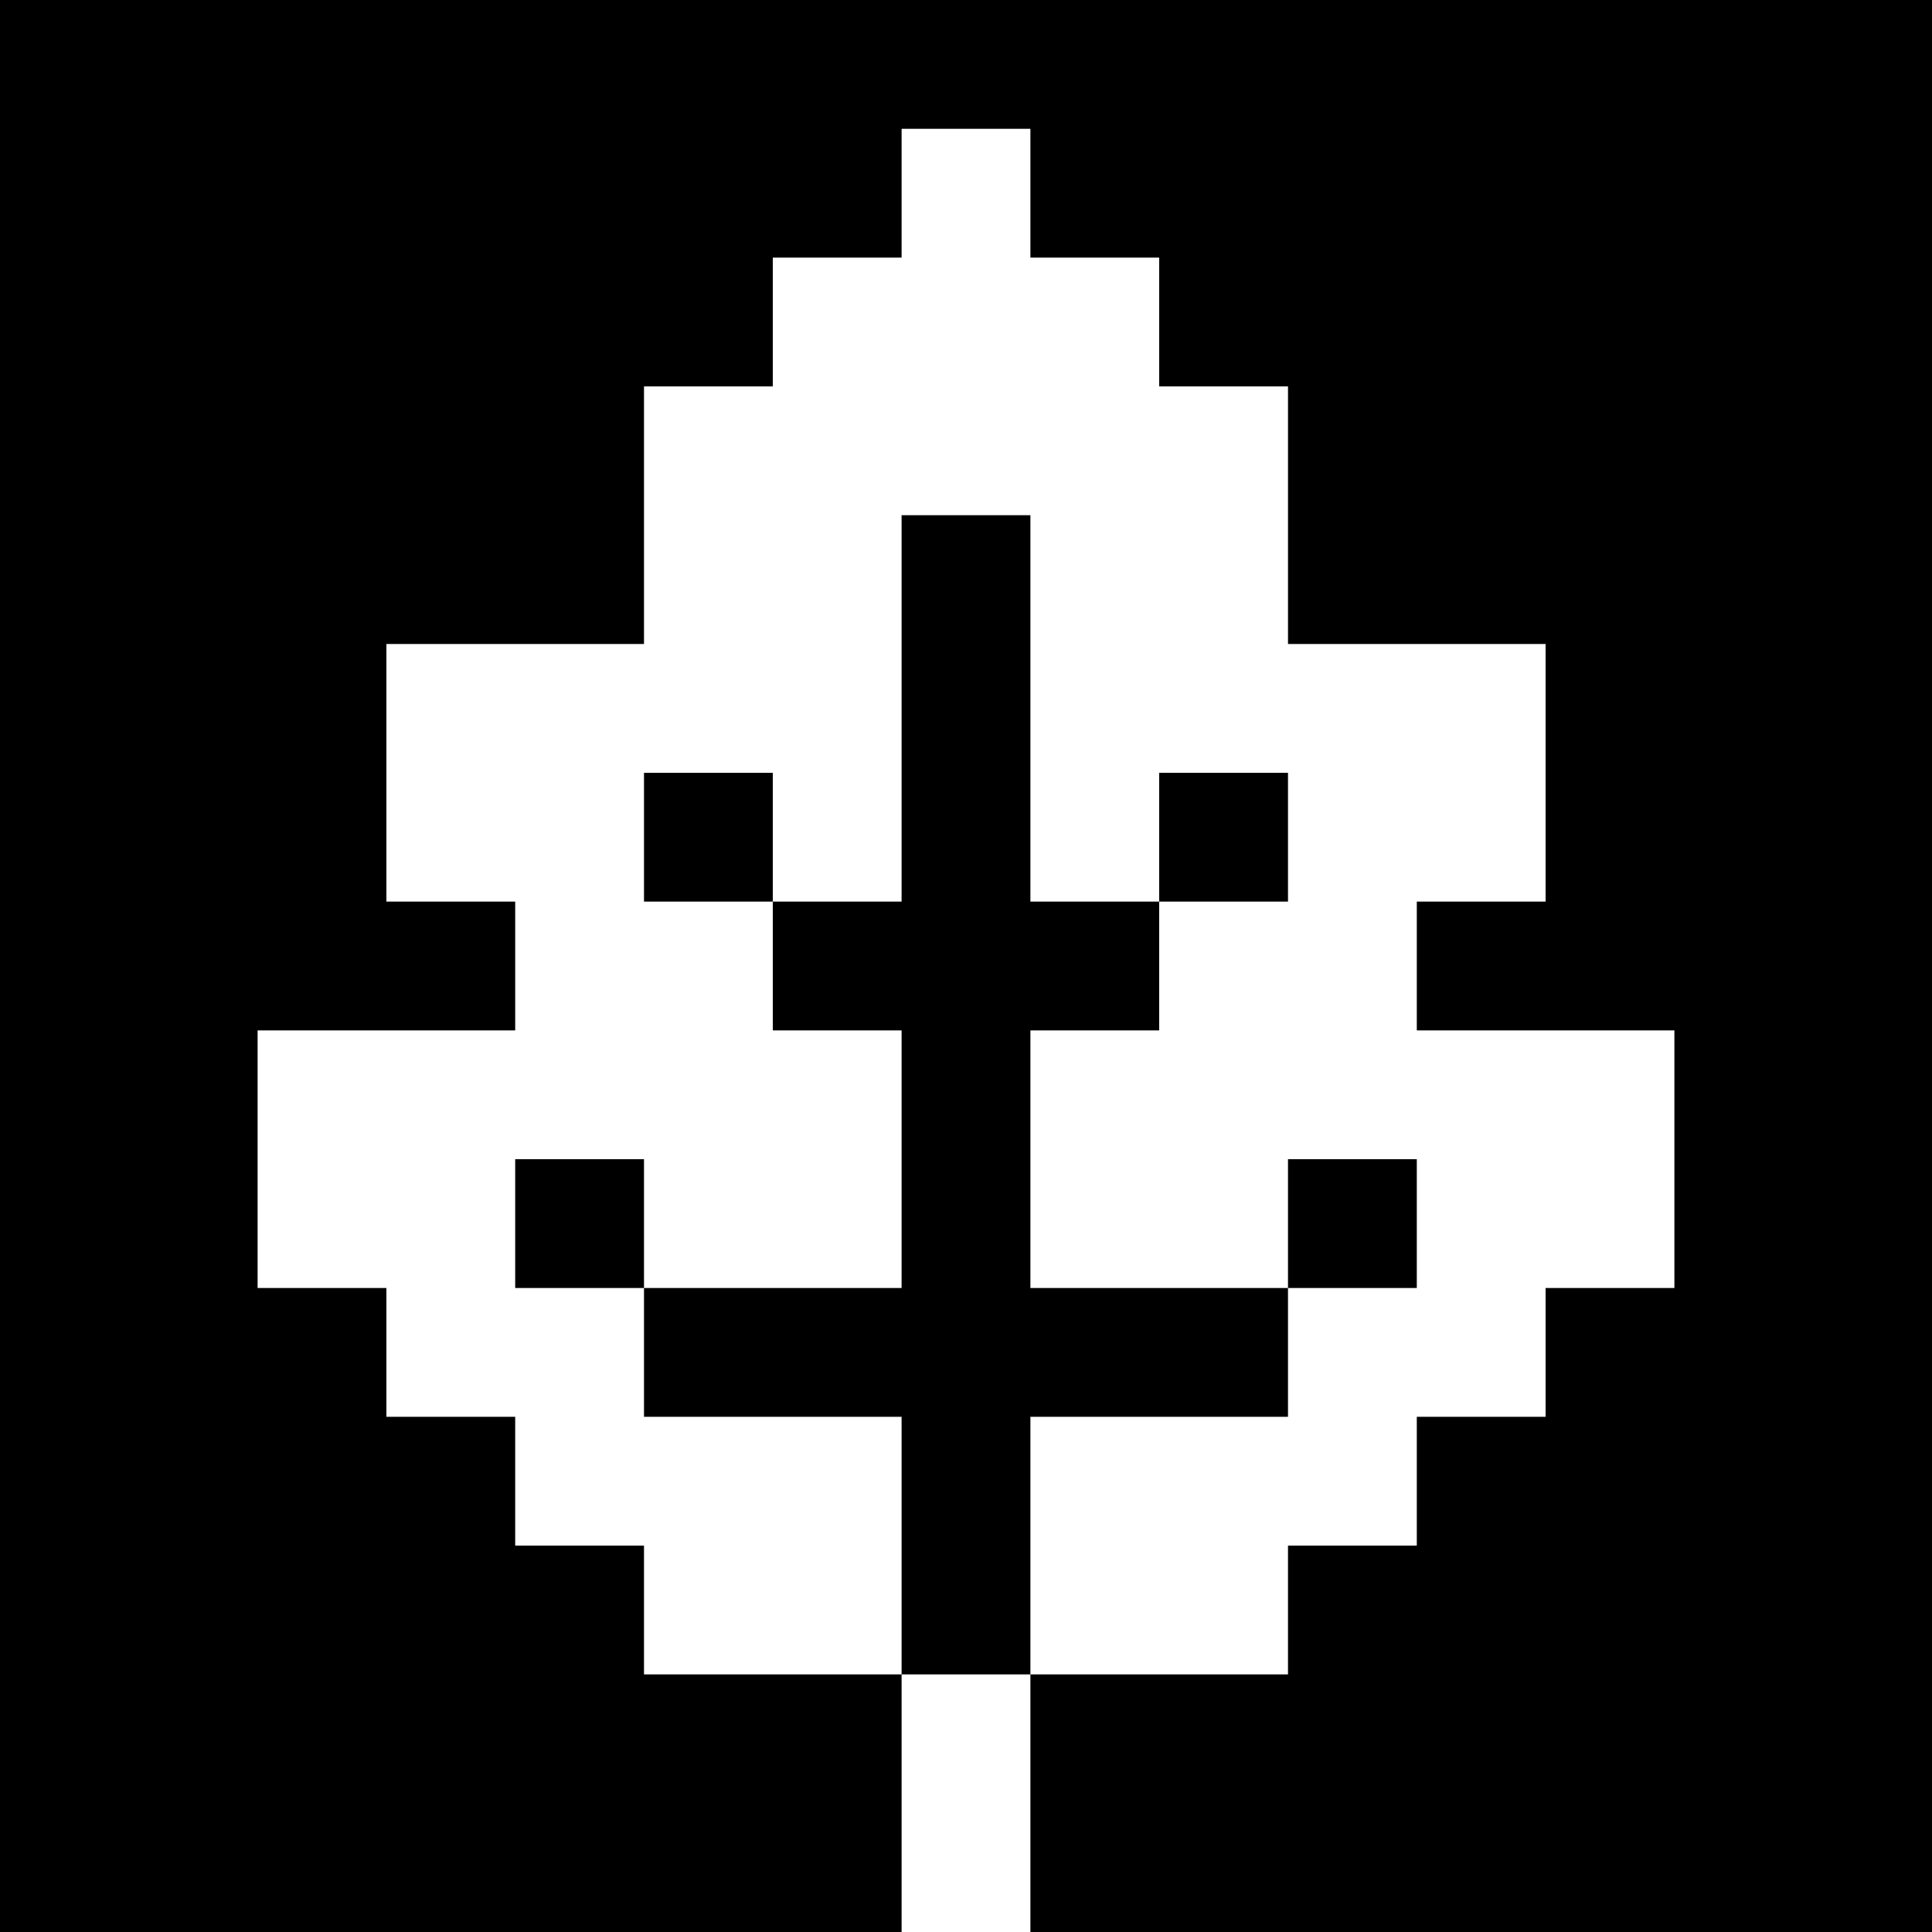 <svg version="1" xmlns="http://www.w3.org/2000/svg" width="60" height="60" viewBox="0 0 45 45"><path d="M22.5 0H0v45h21v-6h3v6h21V0H22.5zm0 3H24v3h3v3h3v6h6v6h-3v3h6v6h-3v3h-3v3h-3v3h-6v-6h6v-3h3v-3h-3v3h-6v-6h3v-3h3v-3h-3v3h-3v-9h-3v9h-3v-3h-3v3h3v3h3v6h-6v-3h-3v3h3v3h6v6h-6v-3h-3v-3H9v-3H6v-6h6v-3H9v-6h6V9h3V6h3V3h1.5z"/></svg>